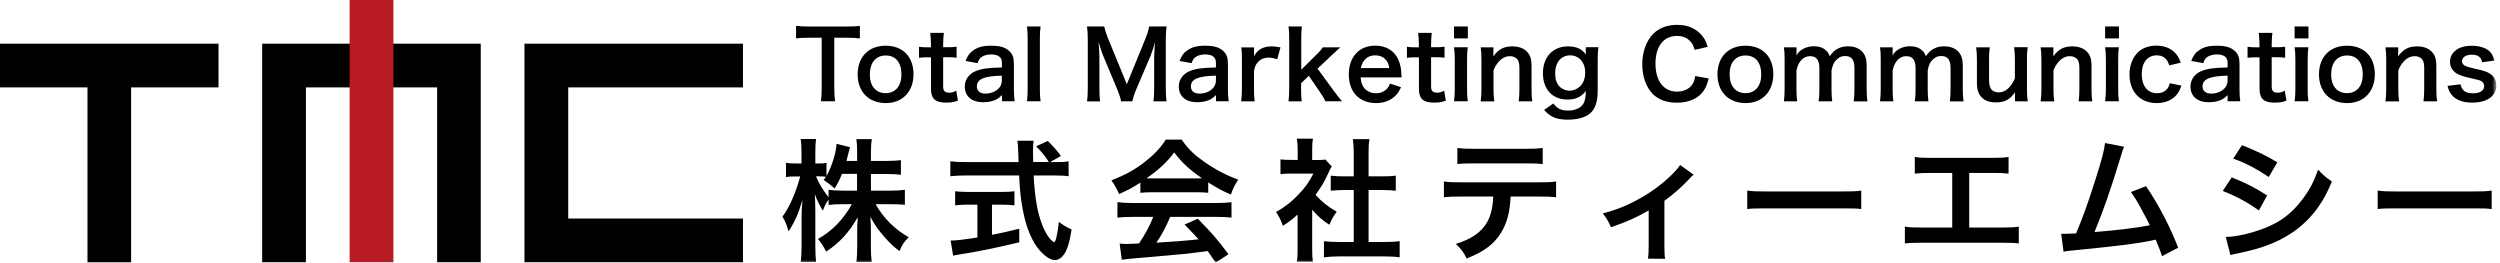 <svg width="476" height="50" viewBox="0 0 476 50" fill="none" xmlns="http://www.w3.org/2000/svg">
<path d="M49.914 8.32V49.926H58.25V16.642H83.228V49.926H91.535V8.32H49.914Z" fill="black"/>
<path d="M0 8.32V16.642H16.657V49.941H24.964V16.642H41.606V8.32H0Z" fill="black"/>
<path d="M74.906 0H66.57V49.927H74.906V0Z" fill="#B81C22"/>
<path d="M141.462 16.642V8.32H99.856V49.926H141.462V41.605H108.191V16.642H141.462Z" fill="black"/>
<mask id="mask0_171_1159" style="mask-type:luminance" maskUnits="userSpaceOnUse" x="0" y="0" width="476" height="50">
<path d="M475.298 0H0V50H475.298V0Z" fill="white"/>
</mask>
<g mask="url(#mask0_171_1159)">
<path d="M165.829 36.299H169.583C170.746 36.299 171.488 36.241 172.289 36.139V38.99C171.445 38.918 170.63 38.874 169.554 38.874H166.717C168.215 41.536 170.383 43.689 173.03 45.173C172.143 46.031 171.808 46.511 171.256 47.806C170.194 47.021 169.408 46.279 168.419 45.144C167.11 43.616 166.571 42.86 165.713 41.274C165.786 42.133 165.815 43.049 165.815 43.776V46.962C165.815 48.199 165.873 49.086 165.975 49.901H163.065C163.167 49.057 163.211 48.126 163.211 46.962V43.951C163.211 43.238 163.24 42.336 163.313 41.347C161.669 44.242 159.894 46.191 157.305 47.908C156.679 46.73 156.301 46.133 155.733 45.508C158.439 43.995 160.636 41.711 162.192 38.874H160.52C159.414 38.874 158.599 38.918 157.77 39.019V37.986C157.305 38.627 156.999 39.209 156.679 40.111C156.024 39.078 155.617 38.263 155.137 36.954C155.195 37.797 155.239 39.179 155.239 40.3V46.788C155.239 48.126 155.282 49.086 155.399 49.901H152.46C152.562 49.057 152.62 48.112 152.62 46.788V41.347C152.62 40.329 152.649 39.674 152.795 38.074C152.053 40.576 151.296 42.322 150.133 44.053C149.827 42.86 149.492 42.103 148.969 41.245C150.234 39.645 151.558 36.634 152.358 33.593H151.34C150.584 33.593 150.103 33.622 149.652 33.724V30.989C150.089 31.091 150.54 31.12 151.34 31.12H152.606V29.069C152.606 27.76 152.547 27.09 152.446 26.465H155.37C155.282 27.119 155.239 27.876 155.239 29.069V31.12H155.995C156.635 31.12 156.941 31.091 157.363 31.018V33.535C158.366 31.731 159.21 29.054 159.283 27.381L161.858 28.036C161.756 28.312 161.683 28.589 161.48 29.404C161.334 29.985 161.276 30.16 161.16 30.64H163.196V28.894C163.196 27.832 163.153 27.149 163.051 26.494H165.989C165.888 27.119 165.829 27.832 165.829 28.894V30.64H168.826C170.063 30.64 170.805 30.582 171.532 30.494V33.273C170.79 33.171 169.961 33.128 168.826 33.128H165.829V36.328V36.299ZM160.316 33.099C159.836 34.262 159.661 34.641 158.905 35.906C158.497 35.48 157.804 34.931 156.824 34.262C157.057 33.957 157.13 33.855 157.246 33.651C156.897 33.593 156.461 33.579 156.01 33.579H155.37C155.908 34.888 156.635 36.11 157.755 37.579V36.139C158.556 36.241 159.298 36.299 160.505 36.299H163.182V33.099H160.301H160.316Z" fill="black"/>
<path d="M201.006 30.86C202.199 30.86 202.825 30.831 203.465 30.714V33.551C202.752 33.449 201.763 33.405 200.497 33.405H196.802C197.035 37.813 197.588 40.825 198.577 43.152C199.057 44.272 199.566 45.131 200.104 45.669C200.352 45.916 200.614 46.12 200.686 46.12C200.992 46.12 201.297 44.898 201.617 42.265C202.679 43.021 203.101 43.283 204.032 43.691C203.654 46.12 203.218 47.546 202.578 48.448C202.097 49.131 201.486 49.51 200.832 49.51C199.872 49.51 198.577 48.549 197.457 47.051C196.162 45.247 195.202 42.701 194.649 39.428C194.3 37.377 194.242 36.911 194.038 33.405H183.913C182.807 33.405 181.891 33.464 180.945 33.551V30.714C181.731 30.816 182.662 30.86 183.913 30.86H193.936C193.888 29.987 193.864 29.293 193.864 28.779C193.864 28.154 193.791 27.266 193.718 26.801H196.788C196.715 27.426 196.686 28.125 196.686 28.852C196.686 29.274 196.686 30.016 196.715 30.845H199.697C198.984 29.71 198.402 28.997 197.282 27.863L199.493 26.83C200.585 27.921 200.89 28.241 201.996 29.696L199.944 30.86H201.006ZM184.422 38.963C183.462 38.963 182.575 39.006 181.862 39.093V36.417C182.487 36.489 183.346 36.548 184.466 36.548H190.59C191.711 36.548 192.511 36.504 193.151 36.417V39.093C192.409 39.021 191.58 38.963 190.619 38.963H188.874V44.709C190.649 44.36 191.638 44.156 194.067 43.545V46.135C189.79 47.167 185.79 47.982 182.4 48.491C182.167 48.549 181.891 48.593 181.469 48.666L181.004 45.8C182.065 45.8 183.258 45.654 186.095 45.218V38.963H184.422Z" fill="black"/>
<path d="M217.139 34.758C215.568 35.761 214.855 36.154 213.081 36.94C212.644 35.936 212.237 35.223 211.611 34.35C214.346 33.259 216.048 32.328 217.969 30.83C219.642 29.535 220.936 28.197 221.969 26.582H224.981C226.319 28.459 227.337 29.448 229.258 30.786C231.411 32.299 233.462 33.361 235.76 34.205C235.047 35.296 234.713 36.009 234.364 37.042C232.763 36.358 231.803 35.849 230.043 34.729V36.707C229.388 36.634 228.734 36.605 227.759 36.605H219.307C218.565 36.605 217.809 36.634 217.125 36.707V34.758H217.139ZM215.743 41.29C214.448 41.29 213.59 41.348 212.761 41.435V38.496C213.59 38.598 214.564 38.657 215.743 38.657H231.527C232.763 38.657 233.651 38.598 234.48 38.496V41.435C233.636 41.333 232.778 41.29 231.527 41.29H222.813C222.027 43.137 221.242 44.636 220.18 46.207C223.167 46.042 225.844 45.828 228.21 45.567C227.395 44.679 226.974 44.228 225.548 42.759L228.05 41.639C230.756 44.374 231.847 45.639 233.898 48.403L231.469 50.004C230.625 48.752 230.378 48.403 229.956 47.807C227.846 48.083 226.333 48.258 225.402 48.36C222.886 48.593 217.881 49.044 216.863 49.116C215.437 49.218 214.172 49.349 213.59 49.465L213.182 46.381C213.866 46.44 214.303 46.454 214.652 46.454C214.826 46.454 215.583 46.425 216.878 46.352C218.114 44.475 218.914 43.006 219.583 41.29H215.728H215.743ZM227.745 33.972C228.152 33.972 228.385 33.972 228.865 33.943C226.537 32.343 225.082 31.034 223.569 29.026C222.231 30.83 220.66 32.299 218.303 33.943C218.74 33.972 218.885 33.972 219.336 33.972H227.745Z" fill="black"/>
<path d="M249.84 47.264C249.84 48.456 249.869 49.082 249.971 49.839H246.916C247.047 49.082 247.061 48.398 247.061 47.205V40.848C246.072 41.765 245.548 42.157 244.254 43.001C243.948 42.041 243.497 41.139 242.959 40.368C244.734 39.364 245.956 38.389 247.309 36.949C248.502 35.713 249.244 34.665 250.073 33.051H245.941C245.025 33.051 244.501 33.065 243.803 33.152V30.345C244.443 30.418 244.967 30.447 245.81 30.447H247.076V28.323C247.076 27.668 247.018 26.984 246.916 26.402H249.985C249.884 26.984 249.84 27.537 249.84 28.381V30.461H250.873C251.658 30.461 252.008 30.432 252.342 30.374L253.564 31.698C253.331 32.076 253.186 32.323 253.011 32.76C252.168 34.593 251.688 35.422 250.48 37.095C251.673 38.433 252.837 39.35 254.51 40.31C253.899 41.124 253.521 41.823 253.113 42.797C251.789 41.939 250.931 41.197 249.84 39.932V47.278V47.264ZM260.576 46.071H263.617C264.882 46.071 265.711 46.027 266.497 45.925V48.995C265.61 48.864 264.62 48.82 263.617 48.82H254.946C253.928 48.82 252.968 48.878 252.08 48.995V45.925C252.88 46.027 253.768 46.071 254.99 46.071H257.754V36.178H255.848C254.99 36.178 254.175 36.236 253.375 36.309V33.443C254.102 33.545 254.757 33.574 255.848 33.574H257.754V29.123C257.754 28.09 257.696 27.479 257.579 26.49H260.751C260.591 27.493 260.576 28.032 260.576 29.123V33.574H263.267C264.402 33.574 265.042 33.545 265.755 33.443V36.309C264.94 36.236 264.155 36.178 263.267 36.178H260.576V46.071Z" fill="black"/>
<path d="M287.622 37.423C287.491 40.333 286.938 42.442 285.847 44.231C284.509 46.457 282.661 47.854 279.243 49.221C278.617 47.926 278.282 47.505 277.191 46.443C280.232 45.497 282.137 44.159 283.199 42.209C283.854 41.045 284.232 39.401 284.32 37.423H278.137C276.42 37.423 275.838 37.452 274.922 37.554V34.543C275.882 34.703 276.449 34.717 278.195 34.717H293.005C294.736 34.717 295.303 34.703 296.278 34.543V37.554C295.361 37.452 294.779 37.423 293.063 37.423H287.636H287.622ZM277.468 28.156C278.413 28.302 278.908 28.331 280.726 28.331H290.459C292.277 28.331 292.786 28.302 293.732 28.156V31.24C292.888 31.139 292.292 31.109 290.517 31.109H280.697C278.922 31.109 278.311 31.139 277.482 31.24V28.156H277.468Z" fill="black"/>
<path d="M322.476 33.243C322.243 33.427 321.957 33.709 321.617 34.087C320.352 35.454 318.504 37.098 316.904 38.233V46.845C316.904 48.009 316.933 48.649 317.035 49.275L313.776 49.245C313.878 48.504 313.907 48.023 313.907 46.845V40.051C311.623 41.39 309.805 42.205 306.735 43.266C306.211 42.103 305.979 41.666 305.164 40.633C307.535 40.008 309.092 39.426 311.158 38.364C313.994 36.895 316.22 35.294 318.344 33.229C319.188 32.385 319.479 32.036 319.886 31.41L322.476 33.258V33.243Z" fill="black"/>
<path d="M332.674 36.285C333.779 36.431 334.274 36.46 336.776 36.46H350.276C352.793 36.46 353.273 36.431 354.379 36.285V39.806C353.375 39.675 353.084 39.675 350.247 39.675H336.805C333.969 39.675 333.692 39.675 332.674 39.806V36.285Z" fill="black"/>
<path d="M374.966 43.325H381.09C382.865 43.325 383.389 43.296 384.378 43.15V46.336C383.461 46.234 382.807 46.22 381.134 46.22H365.932C364.259 46.22 363.604 46.249 362.688 46.336V43.15C363.677 43.296 364.2 43.325 365.975 43.325H371.707V32.923H367.823C366.15 32.923 365.495 32.952 364.579 33.054V29.883C365.539 30.043 366.15 30.057 367.866 30.057H379.141C380.872 30.057 381.468 30.028 382.429 29.883V33.054C381.512 32.952 380.887 32.923 379.184 32.923H374.937V43.325H374.966Z" fill="black"/>
<path d="M404.466 27.918C404.189 28.471 404.16 28.529 403.811 29.751C401.891 36.079 400.407 40.283 398.792 44.182C402.763 43.877 407.157 43.339 409.324 42.888C409.048 42.277 408.742 41.724 408.131 40.589C407.026 38.48 406.56 37.752 405.731 36.559L408.597 35.439C410.954 38.887 413.18 43.135 414.722 47.164L411.652 48.765C411.439 48.076 411.036 47.029 410.445 45.623C410.231 45.671 409.931 45.739 409.543 45.826C406.982 46.364 402.778 46.888 395.199 47.63C393.788 47.761 393.395 47.805 392.9 47.936L392.449 44.517H393.104C393.613 44.517 394.209 44.488 395.286 44.444C396.624 41.258 397.643 38.392 398.952 34.246C400.145 30.522 400.625 28.733 400.8 27.234L404.466 27.947V27.918Z" fill="black"/>
<path d="M424.921 33.769C427.525 34.802 429.489 35.791 431.656 37.217L430.085 40.083C428.063 38.584 425.808 37.377 423.219 36.358L424.906 33.784L424.921 33.769ZM423.786 45.116C425.706 45.087 428.47 44.476 431.104 43.472C434.231 42.25 436.399 40.606 438.421 37.901C439.788 36.068 440.574 34.555 441.36 32.3C442.392 33.391 442.771 33.725 443.993 34.555C442.829 37.362 441.767 39.108 440.196 40.956C436.981 44.651 432.675 46.906 426.448 48.157C425.546 48.331 425.183 48.404 424.674 48.564L423.786 45.116ZM426.87 27.645C429.474 28.663 431.482 29.623 433.606 30.903L431.976 33.696C429.678 32.154 427.423 30.961 425.212 30.205L426.856 27.645H426.87Z" fill="black"/>
<path d="M452.707 36.285C453.813 36.431 454.293 36.46 456.809 36.46H470.31C472.826 36.46 473.306 36.431 474.412 36.285V39.806C473.394 39.675 473.117 39.675 470.28 39.675H456.839C454.002 39.675 453.725 39.675 452.707 39.806V36.285Z" fill="black"/>
<path d="M158.861 16.949C158.861 17.909 158.89 18.549 159.006 19.276H156.3C156.402 18.52 156.446 17.909 156.446 16.949V7.187H154.031C152.969 7.187 152.198 7.216 151.572 7.318V4.918C152.212 5.005 152.983 5.049 154.002 5.049H161.086C162.381 5.049 163.036 5.02 163.719 4.918V7.318C163.05 7.231 162.381 7.187 161.086 7.187H158.846V16.963L158.861 16.949Z" fill="black"/>
<path d="M163.297 14.173C163.297 10.842 165.377 8.703 168.636 8.703C171.894 8.703 173.931 10.812 173.931 14.129C173.931 17.446 171.836 19.628 168.65 19.628C165.464 19.628 163.297 17.519 163.297 14.173ZM165.61 14.173C165.61 16.37 166.759 17.737 168.621 17.737C170.483 17.737 171.633 16.384 171.633 14.202C171.633 11.889 170.542 10.565 168.65 10.565C166.759 10.565 165.624 11.918 165.624 14.159" fill="black"/>
<path d="M179.708 6.242C179.636 6.868 179.578 7.639 179.578 8.439V8.992H180.334C181.178 8.992 181.571 8.977 182.138 8.89V10.999C181.541 10.912 181.207 10.897 180.378 10.897H179.578V16.455C179.578 17.327 179.898 17.648 180.756 17.648C181.221 17.648 181.512 17.56 182.065 17.255L182.385 19.16C181.614 19.451 181.076 19.539 180.145 19.539C178.094 19.539 177.264 18.811 177.264 16.92V10.912H176.581C175.912 10.912 175.577 10.927 174.98 11.014V8.904C175.504 8.992 175.839 9.006 176.595 9.006H177.25V8.453C177.25 7.682 177.192 6.897 177.119 6.257H179.679L179.708 6.242Z" fill="black"/>
<path d="M190.749 18.13C190.036 18.814 189.585 19.061 188.858 19.25C188.334 19.396 187.767 19.468 187.199 19.468C185.017 19.468 183.693 18.334 183.693 16.457C183.693 15.206 184.479 14.071 185.715 13.562C186.879 13.067 188.203 12.893 190.763 12.849V11.933C190.763 10.9 190.065 10.361 188.712 10.361C187.999 10.361 187.258 10.565 186.85 10.885C186.516 11.133 186.356 11.38 186.137 12.02L183.839 11.613C184.261 10.58 184.581 10.1 185.264 9.62C186.137 8.98 187.141 8.703 188.683 8.703C190.4 8.703 191.433 9.009 192.204 9.751C192.815 10.332 193.047 11.002 193.047 12.224V17.039C193.047 17.985 193.091 18.479 193.193 19.279H190.778V18.115L190.749 18.13ZM190.749 14.406C187.33 14.479 185.992 15.075 185.992 16.471C185.992 17.301 186.617 17.825 187.621 17.825C188.567 17.825 189.512 17.475 190.109 16.879C190.545 16.457 190.749 15.933 190.749 15.308V14.42V14.406Z" fill="black"/>
<path d="M198.125 5.039C198.037 5.737 197.994 6.305 197.994 7.381V16.953C197.994 17.899 198.023 18.496 198.125 19.281H195.535C195.622 18.51 195.666 17.986 195.666 16.953V7.367C195.666 6.305 195.622 5.723 195.535 5.039H198.125Z" fill="black"/>
<path d="M213.457 19.296C213.37 18.728 213.079 17.885 212.671 16.881L210.096 10.742C209.762 9.942 209.602 9.447 209.18 8.007C209.253 8.952 209.325 10.422 209.325 10.814V16.692C209.325 17.928 209.355 18.597 209.471 19.31H206.969C207.071 18.597 207.114 17.899 207.114 16.692V7.687C207.114 6.523 207.071 5.766 206.969 5.039H210.242C210.373 5.665 210.606 6.421 210.911 7.163L214.548 16.037L218.17 7.163C218.52 6.29 218.68 5.708 218.81 5.039H222.113C222.011 5.897 221.967 6.479 221.967 7.687V16.677C221.967 17.986 222.011 18.627 222.113 19.296H219.611C219.712 18.554 219.756 17.914 219.756 16.677V10.727C219.829 9.171 219.887 8.254 219.902 7.992C219.669 8.967 219.32 9.956 219.072 10.611L216.381 16.91C216.017 17.754 215.697 18.757 215.595 19.296H213.486H213.457Z" fill="black"/>
<path d="M231.499 18.13C230.786 18.814 230.335 19.061 229.608 19.25C229.084 19.396 228.517 19.468 227.949 19.468C225.767 19.468 224.443 18.334 224.443 16.457C224.443 15.206 225.229 14.071 226.465 13.562C227.629 13.067 228.953 12.893 231.513 12.849V11.933C231.513 10.9 230.815 10.361 229.462 10.361C228.749 10.361 228.008 10.565 227.6 10.885C227.266 11.133 227.106 11.38 226.887 12.02L224.589 11.613C225.011 10.58 225.316 10.1 226.014 9.62C226.887 8.98 227.891 8.703 229.433 8.703C231.15 8.703 232.183 9.009 232.954 9.751C233.565 10.332 233.797 11.002 233.797 12.224V17.039C233.797 17.985 233.841 18.479 233.943 19.279H231.528V18.115L231.499 18.13ZM231.499 14.406C228.08 14.479 226.742 15.075 226.742 16.471C226.742 17.301 227.367 17.825 228.371 17.825C229.375 17.825 230.262 17.475 230.859 16.879C231.295 16.457 231.513 15.933 231.513 15.308V14.42L231.499 14.406Z" fill="black"/>
<path d="M243.151 11.261C242.394 11.043 242.031 10.97 241.565 10.97C240.663 10.97 239.98 11.261 239.485 11.858C239.034 12.367 238.859 12.789 238.758 13.647V16.964C238.758 17.924 238.787 18.448 238.889 19.292H236.328C236.415 18.419 236.459 17.895 236.459 16.964V11.349C236.459 10.258 236.445 9.749 236.328 9.021H238.772V10.709C239.412 9.443 240.518 8.832 242.133 8.832C242.554 8.832 242.991 8.89 243.806 9.021L243.18 11.276L243.151 11.261Z" fill="black"/>
<path d="M247.878 5.039C247.791 5.723 247.761 6.348 247.761 7.381V13.273L250.438 10.611C251.267 9.825 251.573 9.462 251.849 9.011H255.195C254.516 9.622 253.92 10.169 253.406 10.654L250.86 13.069L253.886 17.201C254.701 18.306 255.244 19 255.515 19.281H252.329C252.111 18.714 251.893 18.35 251.137 17.259L249.202 14.437L247.732 15.833V16.997C247.732 18.161 247.747 18.583 247.849 19.296H245.332C245.419 18.554 245.463 17.943 245.463 16.968V7.381C245.463 6.305 245.434 5.723 245.332 5.039H247.849H247.878Z" fill="black"/>
<path d="M259.065 14.739C259.153 15.729 259.327 16.223 259.735 16.747C260.258 17.387 261.058 17.751 261.975 17.751C262.891 17.751 263.604 17.431 264.128 16.849C264.346 16.601 264.463 16.398 264.652 15.918L266.761 16.601C266.339 17.46 266.121 17.809 265.67 18.245C264.739 19.162 263.488 19.627 261.989 19.627C258.818 19.627 256.811 17.518 256.811 14.172C256.811 10.826 258.789 8.688 261.859 8.688C263.953 8.688 265.597 9.72 266.31 11.524C266.659 12.383 266.776 13.023 266.834 14.245C266.834 14.274 266.834 14.332 266.863 14.739H259.065ZM264.521 12.964C264.404 12.179 264.186 11.699 263.735 11.248C263.255 10.768 262.644 10.535 261.8 10.535C260.404 10.535 259.385 11.466 259.109 12.964H264.521Z" fill="black"/>
<path d="M272.609 6.242C272.536 6.868 272.478 7.639 272.478 8.439V8.992H273.234C274.078 8.992 274.471 8.977 275.038 8.89V10.999C274.442 10.912 274.107 10.897 273.278 10.897H272.478V16.455C272.478 17.327 272.798 17.648 273.656 17.648C274.122 17.648 274.413 17.56 274.966 17.255L275.286 19.16C274.515 19.451 273.976 19.539 273.045 19.539C270.994 19.539 270.165 18.811 270.165 16.92V10.912H269.481C268.812 10.912 268.477 10.927 267.881 11.014V8.904C268.405 8.992 268.739 9.006 269.496 9.006H270.15V8.453C270.15 7.682 270.092 6.897 270.019 6.257H272.58L272.609 6.242Z" fill="black"/>
<path d="M279.475 7.308H276.842V5.039H279.475V7.308ZM279.46 9.011C279.373 9.68 279.329 10.262 279.329 11.353V16.939C279.329 17.928 279.359 18.539 279.46 19.281H276.842C276.944 18.481 276.987 17.841 276.987 16.953V11.324C276.987 10.349 276.944 9.738 276.842 8.996H279.46V9.011Z" fill="black"/>
<path d="M281.92 19.292C282.022 18.521 282.065 17.968 282.065 16.964V11.334C282.065 10.345 282.022 9.734 281.92 9.007H284.349V9.952C284.349 10.229 284.349 10.272 284.306 10.723C285.397 9.327 286.342 8.832 287.957 8.832C289.339 8.832 290.358 9.283 290.998 10.156C291.434 10.738 291.609 11.465 291.609 12.658V16.964C291.609 17.939 291.638 18.622 291.754 19.292H289.165C289.252 18.492 289.296 17.881 289.296 16.964V12.993C289.296 12.236 289.208 11.771 288.99 11.421C288.699 10.956 288.161 10.694 287.492 10.694C286.197 10.694 285.149 11.596 284.364 13.356V16.979C284.364 17.852 284.408 18.535 284.509 19.306H281.934L281.92 19.292Z" fill="black"/>
<path d="M295.766 19.699C296.465 20.659 297.25 21.052 298.545 21.052C299.927 21.052 300.989 20.557 301.484 19.714C301.789 19.175 301.92 18.55 301.949 17.328C301.062 18.462 300 18.957 298.443 18.957C295.592 18.957 293.773 17.008 293.773 13.938C293.773 10.869 295.65 8.832 298.545 8.832C300.145 8.832 301.207 9.312 301.964 10.403C301.935 10.04 301.935 10.01 301.935 9.821V8.992H304.335C304.248 9.763 304.204 10.258 304.204 11.232V17.226C304.204 19.379 303.739 20.761 302.706 21.634C301.804 22.376 300.32 22.783 298.487 22.783C296.392 22.783 295.199 22.303 293.992 20.921L295.781 19.684L295.766 19.699ZM296.93 16.47C297.381 16.95 298.138 17.27 298.821 17.27C299.811 17.27 300.814 16.702 301.309 15.858C301.658 15.306 301.818 14.636 301.818 13.822C301.818 12.673 301.455 11.785 300.742 11.174C300.247 10.767 299.651 10.534 299.011 10.534C297.221 10.534 296.101 11.873 296.101 13.996C296.101 15.058 296.392 15.931 296.93 16.47Z" fill="black"/>
<path d="M325.342 14.928C325.007 16.223 324.687 16.921 324.134 17.605C323.116 18.856 321.4 19.554 319.246 19.554C317.297 19.554 315.741 18.973 314.635 17.838C313.384 16.529 312.686 14.506 312.686 12.223C312.686 9.938 313.442 7.771 314.78 6.433C315.857 5.341 317.457 4.73 319.261 4.73C320.658 4.73 321.705 5.007 322.694 5.589C323.494 6.083 324.149 6.753 324.6 7.538C324.818 7.916 324.935 8.236 325.153 8.92L322.665 9.488C322.418 8.702 322.258 8.353 321.894 7.945C321.283 7.204 320.396 6.84 319.29 6.84C316.744 6.84 315.202 8.833 315.202 12.121C315.202 15.408 316.773 17.445 319.29 17.445C320.541 17.445 321.618 16.95 322.185 16.121C322.491 15.67 322.636 15.292 322.767 14.477L325.327 14.928H325.342Z" fill="black"/>
<path d="M327.004 14.173C327.004 10.842 329.084 8.703 332.343 8.703C335.602 8.703 337.638 10.812 337.638 14.129C337.638 17.446 335.543 19.628 332.357 19.628C329.172 19.628 327.004 17.519 327.004 14.173ZM329.317 14.173C329.317 16.37 330.466 17.737 332.328 17.737C334.19 17.737 335.34 16.384 335.34 14.202C335.34 11.889 334.249 10.565 332.343 10.565C330.437 10.565 329.317 11.918 329.317 14.159" fill="black"/>
<path d="M339.658 19.294C339.745 18.523 339.789 17.926 339.789 16.966V11.336C339.789 10.216 339.76 9.692 339.658 9.008H342.059V9.925C342.059 10.027 342.059 10.303 342.044 10.594C342.553 9.503 343.892 8.805 345.375 8.805C346.35 8.805 347.136 9.081 347.688 9.619C348.009 9.91 348.154 10.143 348.372 10.696C348.983 9.896 349.318 9.576 349.871 9.285C350.467 8.965 351.078 8.819 351.878 8.819C353.027 8.819 353.958 9.183 354.569 9.838C355.166 10.478 355.413 11.292 355.413 12.558V16.98C355.413 17.984 355.457 18.566 355.559 19.308H352.94C353.042 18.566 353.086 18.042 353.086 16.98V12.965C353.086 11.394 352.533 10.667 351.325 10.667C350.729 10.667 350.292 10.827 349.856 11.205C349.231 11.729 348.94 12.311 348.721 13.416V16.966C348.721 17.941 348.765 18.552 348.852 19.294H346.263C346.379 18.537 346.408 17.984 346.408 16.966V12.951C346.408 11.452 345.841 10.696 344.663 10.696C343.921 10.696 343.295 11.001 342.815 11.627C342.422 12.151 342.248 12.558 342.044 13.416V16.966C342.044 17.926 342.088 18.464 342.175 19.294H339.658Z" fill="black"/>
<path d="M357.959 19.294C358.046 18.523 358.09 17.926 358.09 16.966V11.336C358.09 10.216 358.061 9.692 357.959 9.008H360.359V9.925C360.359 10.027 360.359 10.303 360.345 10.594C360.868 9.503 362.192 8.805 363.676 8.805C364.651 8.805 365.436 9.081 365.989 9.619C366.309 9.91 366.455 10.143 366.673 10.696C367.284 9.896 367.619 9.576 368.171 9.285C368.768 8.965 369.379 8.819 370.179 8.819C371.328 8.819 372.259 9.183 372.87 9.838C373.467 10.478 373.714 11.292 373.714 12.558V16.98C373.714 17.984 373.758 18.566 373.859 19.308H371.241C371.343 18.566 371.386 18.042 371.386 16.98V12.965C371.386 11.394 370.834 10.667 369.626 10.667C369.03 10.667 368.593 10.827 368.157 11.205C367.531 11.729 367.24 12.311 367.037 13.416V16.966C367.037 17.941 367.08 18.552 367.168 19.294H364.578C364.695 18.537 364.724 17.984 364.724 16.966V12.951C364.724 11.452 364.156 10.696 362.978 10.696C362.236 10.696 361.61 11.001 361.13 11.627C360.738 12.151 360.563 12.558 360.359 13.416V16.966C360.359 17.926 360.403 18.464 360.49 19.294H357.974H357.959Z" fill="black"/>
<path d="M386.079 9.007C385.948 9.778 385.934 10.331 385.934 11.334V16.964C385.934 17.953 385.978 18.564 386.079 19.292H383.65V18.346C383.65 18.084 383.65 18.026 383.664 17.575C382.675 18.972 381.701 19.495 379.998 19.495C379.082 19.495 378.442 19.335 377.845 18.972C376.871 18.346 376.405 17.343 376.405 15.873V11.334C376.405 10.36 376.347 9.676 376.26 9.007H378.849C378.733 9.807 378.718 10.418 378.718 11.334V15.306C378.718 16.353 378.98 17.008 379.533 17.343C379.795 17.488 380.173 17.59 380.522 17.59C381.817 17.59 382.835 16.702 383.635 14.942V11.32C383.635 10.447 383.577 9.763 383.49 8.992H386.065L386.079 9.007Z" fill="black"/>
<path d="M388.537 19.292C388.639 18.521 388.683 17.968 388.683 16.964V11.334C388.683 10.345 388.639 9.734 388.537 9.007H390.967V9.952C390.967 10.229 390.967 10.272 390.923 10.723C392.014 9.327 392.96 8.832 394.574 8.832C395.956 8.832 396.975 9.283 397.615 10.156C398.051 10.738 398.226 11.465 398.226 12.658V16.964C398.226 17.939 398.269 18.622 398.371 19.292H395.782C395.869 18.492 395.913 17.881 395.913 16.964V12.993C395.913 12.236 395.825 11.771 395.607 11.421C395.316 10.956 394.778 10.694 394.109 10.694C392.814 10.694 391.767 11.596 390.981 13.356V16.979C390.981 17.852 391.025 18.535 391.127 19.306H388.552L388.537 19.292Z" fill="black"/>
<path d="M403.448 7.308H400.814V5.039H403.448V7.308ZM403.433 9.011C403.346 9.68 403.302 10.262 403.302 11.353V16.939C403.302 17.928 403.331 18.539 403.433 19.281H400.814C400.916 18.481 400.96 17.841 400.96 16.953V11.324C400.96 10.349 400.916 9.738 400.814 8.996H403.433V9.011Z" fill="black"/>
<path d="M413.036 12.441C412.847 11.888 412.716 11.641 412.484 11.35C412.047 10.811 411.436 10.535 410.636 10.535C408.876 10.535 407.785 11.917 407.785 14.128C407.785 16.34 408.89 17.751 410.709 17.751C411.611 17.751 412.324 17.387 412.76 16.747C412.92 16.5 413.007 16.296 413.124 15.845L415.349 16.296C415.088 17.009 414.913 17.387 414.593 17.823C413.735 19.002 412.353 19.627 410.651 19.627C407.494 19.627 405.457 17.503 405.457 14.187C405.457 12.499 405.995 11.059 406.985 10.04C407.857 9.153 409.108 8.688 410.578 8.688C412.338 8.688 413.735 9.371 414.593 10.622C414.826 10.986 414.971 11.262 415.218 11.932L413.036 12.455V12.441Z" fill="black"/>
<path d="M424.12 18.13C423.407 18.814 422.956 19.061 422.229 19.25C421.705 19.396 421.138 19.468 420.57 19.468C418.388 19.468 417.064 18.334 417.064 16.457C417.064 15.206 417.85 14.071 419.087 13.562C420.25 13.067 421.574 12.893 424.135 12.849V11.933C424.135 10.9 423.436 10.361 422.083 10.361C421.371 10.361 420.629 10.565 420.221 10.885C419.887 11.133 419.727 11.38 419.508 12.02L417.21 11.613C417.617 10.58 417.937 10.1 418.621 9.62C419.494 8.98 420.498 8.703 422.04 8.703C423.756 8.703 424.789 9.009 425.56 9.751C426.171 10.332 426.404 11.002 426.404 12.224V17.039C426.404 17.985 426.433 18.479 426.549 19.279H424.135V18.115L424.12 18.13ZM424.12 14.406C420.701 14.479 419.363 15.075 419.363 16.471C419.363 17.301 419.989 17.825 420.992 17.825C421.996 17.825 422.883 17.475 423.48 16.879C423.916 16.457 424.135 15.933 424.135 15.308V14.42L424.12 14.406Z" fill="black"/>
<path d="M432.662 6.242C432.589 6.868 432.531 7.639 432.531 8.439V8.992H433.287C434.131 8.992 434.524 8.977 435.091 8.89V10.999C434.495 10.912 434.16 10.897 433.331 10.897H432.531V16.455C432.531 17.327 432.851 17.648 433.709 17.648C434.175 17.648 434.465 17.56 435.018 17.255L435.338 19.16C434.567 19.451 434.029 19.539 433.098 19.539C431.047 19.539 430.218 18.811 430.218 16.92V10.912H429.534C428.865 10.912 428.53 10.927 427.934 11.014V8.904C428.457 8.992 428.792 9.006 429.548 9.006H430.203V8.453C430.203 7.682 430.145 6.897 430.072 6.257H432.632L432.662 6.242Z" fill="black"/>
<path d="M439.528 7.308H436.895V5.039H439.528V7.308ZM439.513 9.011C439.426 9.68 439.382 10.262 439.382 11.353V16.939C439.382 17.928 439.411 18.539 439.513 19.281H436.895C436.996 18.481 437.04 17.841 437.04 16.953V11.324C437.04 10.349 436.996 9.738 436.895 8.996H439.513V9.011Z" fill="black"/>
<path d="M441.533 14.173C441.533 10.842 443.613 8.703 446.872 8.703C450.131 8.703 452.167 10.812 452.167 14.129C452.167 17.446 450.073 19.628 446.887 19.628C443.701 19.628 441.533 17.519 441.533 14.173ZM443.846 14.173C443.846 16.37 444.996 17.737 446.858 17.737C448.72 17.737 449.869 16.384 449.869 14.202C449.869 11.889 448.778 10.565 446.887 10.565C444.996 10.565 443.861 11.918 443.861 14.159" fill="black"/>
<path d="M454.191 19.292C454.293 18.521 454.337 17.968 454.337 16.964V11.334C454.337 10.345 454.293 9.734 454.191 9.007H456.621V9.952C456.621 10.229 456.621 10.272 456.577 10.723C457.668 9.327 458.614 8.832 460.229 8.832C461.611 8.832 462.629 9.283 463.269 10.156C463.706 10.738 463.88 11.465 463.88 12.658V16.964C463.88 17.939 463.924 18.622 464.026 19.292H461.436C461.523 18.492 461.567 17.881 461.567 16.964V12.993C461.567 12.236 461.48 11.771 461.262 11.421C460.971 10.956 460.432 10.694 459.763 10.694C458.468 10.694 457.421 11.596 456.635 13.356V16.979C456.635 17.852 456.679 18.535 456.781 19.306H454.206L454.191 19.292Z" fill="black"/>
<path d="M468.477 16.061C468.783 17.283 469.452 17.763 470.834 17.763C472.216 17.763 472.987 17.24 472.987 16.396C472.987 16.032 472.812 15.698 472.521 15.509C472.187 15.276 472.07 15.261 470.63 14.927C469.219 14.621 468.666 14.447 468.055 14.156C467.037 13.661 466.484 12.817 466.484 11.77C466.484 11.144 466.673 10.548 467.037 10.111C467.779 9.18 468.986 8.715 470.616 8.715C472.085 8.715 473.249 9.079 473.991 9.762C474.456 10.213 474.703 10.664 474.965 11.537L472.594 11.843C472.405 10.853 471.794 10.417 470.63 10.417C469.466 10.417 468.768 10.926 468.768 11.668C468.768 12.003 468.957 12.308 469.321 12.512C469.714 12.701 470.092 12.817 471.11 13.05C472.929 13.443 473.67 13.69 474.252 14.141C474.951 14.636 475.3 15.378 475.3 16.352C475.3 17.094 474.965 17.88 474.412 18.374C473.583 19.145 472.332 19.538 470.703 19.538C468.855 19.538 467.473 18.985 466.702 17.938C466.382 17.516 466.222 17.152 466.004 16.352L468.462 16.047L468.477 16.061Z" fill="black"/>
</g>
</svg>
